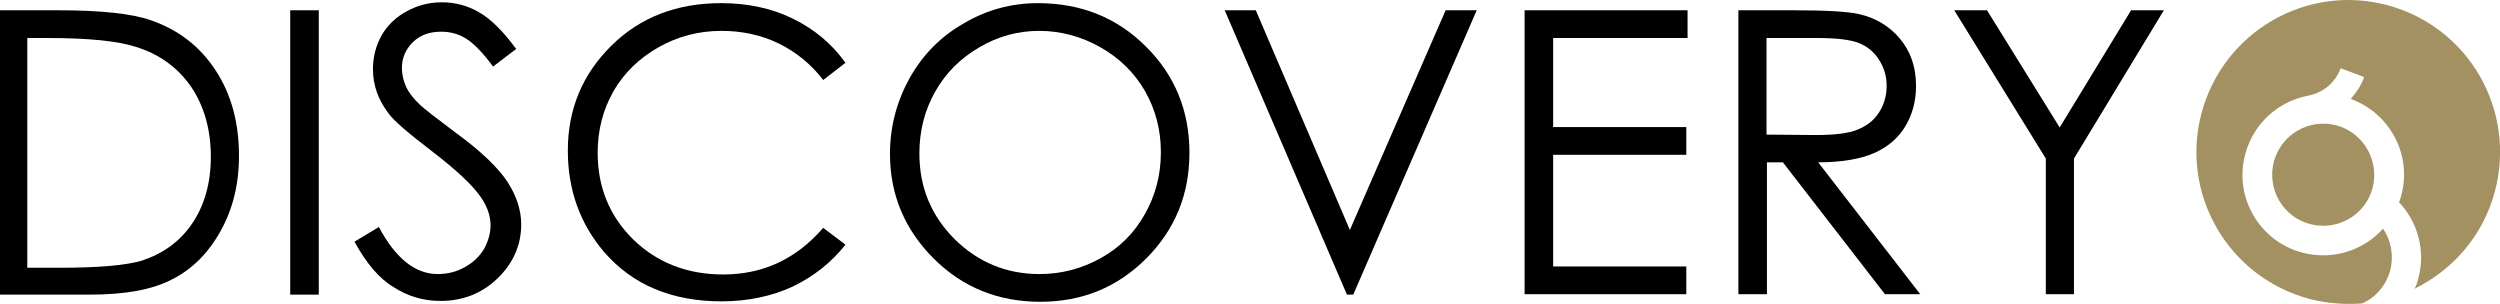 <?xml version="1.0" encoding="UTF-8" standalone="no"?>
<!-- Generator: Adobe Illustrator 19.1.0, SVG Export Plug-In . SVG Version: 6.00 Build 0)  -->

<svg
   xmlns:dc="http://purl.org/dc/elements/1.1/"
   xmlns:cc="http://creativecommons.org/ns#"
   xmlns:rdf="http://www.w3.org/1999/02/22-rdf-syntax-ns#"
   xmlns:svg="http://www.w3.org/2000/svg"
   xmlns="http://www.w3.org/2000/svg"
   xmlns:sodipodi="http://sodipodi.sourceforge.net/DTD/sodipodi-0.dtd"
   xmlns:inkscape="http://www.inkscape.org/namespaces/inkscape"
   version="1.1"
   id="Layer_1"
   x="0px"
   y="0px"
   viewBox="0 0 1000 121.561"
   xml:space="preserve"
   sodipodi:docname="site-logo.svg"
   width="1000"
   height="121.561"
   inkscape:version="0.92.4 (5da689c313, 2019-01-14)"><defs
   id="defs33" /><sodipodi:namedview
   pagecolor="#ffffff"
   bordercolor="#111111"
   borderopacity="1"
   objecttolerance="10"
   gridtolerance="10"
   guidetolerance="10"
   inkscape:pageopacity="0"
   inkscape:pageshadow="2"
   inkscape:window-width="1920"
   inkscape:window-height="1017"
   id="namedview31"
   showgrid="false"
   fit-margin-top="0"
   fit-margin-left="0"
   fit-margin-right="0"
   fit-margin-bottom="0"
   inkscape:zoom="0.55602219"
   inkscape:cx="358.79863"
   inkscape:cy="3.786743"
   inkscape:window-x="1912"
   inkscape:window-y="-8"
   inkscape:window-maximized="1"
   inkscape:current-layer="Layer_1" />
<style
   type="text/css"
   id="style2">
	.st0{fill:#A39161;}
	.st1{fill:#FFFFFF;}
</style>
<g
   id="g8"
   transform="matrix(1.68,0,0,1.68,0,0.084)">
	<path
   class="st0"
   d="m 556.3,29.8 c -6.5,-1.7 -13.1,2.1 -14.9,8.6 -1.7,6.5 2.1,13.2 8.6,14.9 6.5,1.7 13.2,-2.1 14.9,-8.6 1.7,-6.5 -2.2,-13.2 -8.6,-14.9"
   id="path4"
   inkscape:connector-curvature="0"
   style="fill:#a39161" />
	<path
   class="st0"
   d="m 568.5,1.2 c -19.3,-5.2 -39.1,6.3 -44.3,25.6 -5.2,19.3 6.3,39.1 25.6,44.3 4.2,1.1 8.4,1.4 12.6,1.1 3.2,-1.4 5.7,-4.2 6.7,-7.9 0.9,-3.5 0.2,-7.1 -1.7,-9.9 -4.7,5.2 -12,7.6 -19.2,5.7 -10.3,-2.7 -16.4,-13.3 -13.6,-23.5 2,-7.4 8,-12.6 15.1,-13.9 v 0 c 3.4,-0.7 6.3,-3 7.6,-6.5 l 5.6,2.1 c -0.7,2 -1.9,3.7 -3.2,5.2 9.3,3.4 14.7,13.3 12,23.1 -0.1,0.5 -0.3,1 -0.5,1.5 4.4,4.7 6.4,11.4 4.6,18.1 -0.2,0.9 -0.5,1.7 -0.9,2.5 C 584,64.2 591.2,56.1 594,45.6 599.2,26.2 587.8,6.4 568.5,1.2"
   id="path6"
   inkscape:connector-curvature="0"
   style="fill:#a39161" />
</g>
<g
   id="g28"
   style="fill:#000000"
   transform="matrix(1.68,0,0,1.68,0,0.084)">
	<path
   class="st1"
   d="M 0,70.1 V 2.4 h 14 c 10.1,0 17.5,0.8 22,2.4 6.6,2.3 11.7,6.3 15.4,12 3.7,5.7 5.5,12.4 5.5,20.3 0,6.8 -1.5,12.7 -4.4,17.9 -2.9,5.2 -6.7,9 -11.4,11.4 -4.7,2.5 -11.2,3.7 -19.7,3.7 H 0 Z m 6.5,-6.4 h 7.8 c 9.4,0 15.8,-0.6 19.5,-1.7 5.1,-1.7 9.1,-4.6 12,-8.9 2.9,-4.3 4.4,-9.6 4.4,-15.8 0,-6.5 -1.6,-12.1 -4.7,-16.7 C 42.3,16 37.9,12.8 32.3,11.1 28,9.7 21,9 11.3,9 H 6.5 Z"
   id="path10"
   style="fill:#000000"
   inkscape:connector-curvature="0" />
	<path
   class="st1"
   d="m 69.1,2.4 h 6.8 v 67.7 h -6.8 z"
   id="path12"
   style="fill:#000000"
   inkscape:connector-curvature="0" />
	<path
   class="st1"
   d="M 84.4,57.5 90.2,54 c 4,7.5 8.7,11.2 14,11.2 2.3,0 4.4,-0.5 6.4,-1.6 2,-1.1 3.5,-2.5 4.6,-4.3 1,-1.8 1.6,-3.7 1.6,-5.7 0,-2.3 -0.8,-4.5 -2.3,-6.7 -2.1,-3 -6,-6.6 -11.6,-10.9 -5.6,-4.3 -9.2,-7.3 -10.5,-9.2 -2.4,-3.2 -3.6,-6.6 -3.6,-10.4 0,-2.9 0.7,-5.6 2.1,-8.1 1.4,-2.4 3.4,-4.3 6,-5.7 2.6,-1.4 5.3,-2.1 8.3,-2.1 3.2,0 6.2,0.8 8.9,2.4 2.8,1.6 5.7,4.5 8.8,8.7 l -5.5,4.2 c -2.5,-3.4 -4.7,-5.6 -6.5,-6.7 -1.8,-1.1 -3.7,-1.6 -5.9,-1.6 -2.7,0 -5,0.8 -6.7,2.5 -1.7,1.7 -2.6,3.7 -2.6,6.1 0,1.5 0.3,2.9 0.9,4.3 0.6,1.4 1.7,2.9 3.4,4.5 0.9,0.9 3.8,3.1 8.7,6.8 5.9,4.3 9.9,8.2 12.1,11.5 2.2,3.4 3.3,6.8 3.3,10.2 0,4.9 -1.9,9.2 -5.6,12.8 -3.7,3.6 -8.3,5.4 -13.6,5.4 -4.1,0 -7.8,-1.1 -11.2,-3.3 -3.4,-2 -6.5,-5.7 -9.3,-10.8 z"
   id="path14"
   style="fill:#000000"
   inkscape:connector-curvature="0" />
	<path
   class="st1"
   d="M 201.3,14.9 196,19 c -2.9,-3.8 -6.5,-6.7 -10.6,-8.7 -4.1,-2 -8.7,-3 -13.6,-3 -5.4,0 -10.4,1.3 -15,3.9 -4.6,2.6 -8.2,6.1 -10.7,10.4 -2.5,4.4 -3.8,9.3 -3.8,14.7 0,8.2 2.8,15.1 8.5,20.7 5.7,5.5 12.8,8.3 21.4,8.3 9.5,0 17.4,-3.7 23.8,-11.1 l 5.3,4 c -3.4,4.3 -7.6,7.6 -12.6,10 -5,2.3 -10.7,3.5 -16.9,3.5 -11.8,0 -21.2,-3.9 -28,-11.8 -5.7,-6.7 -8.6,-14.7 -8.6,-24.1 0,-9.9 3.5,-18.2 10.4,-25 6.9,-6.8 15.6,-10.1 26.1,-10.1 6.3,0 12,1.2 17.1,3.7 5.1,2.5 9.3,6 12.5,10.5 z"
   id="path16"
   style="fill:#000000"
   inkscape:connector-curvature="0" />
	<path
   class="st1"
   d="m 247.1,0.7 c 10.2,0 18.8,3.4 25.7,10.3 6.9,6.8 10.4,15.3 10.4,25.3 0,9.9 -3.4,18.3 -10.3,25.2 -6.9,6.9 -15.3,10.3 -25.2,10.3 -10,0 -18.5,-3.4 -25.4,-10.3 -6.9,-6.9 -10.4,-15.2 -10.4,-24.9 0,-6.5 1.6,-12.5 4.7,-18.1 3.1,-5.5 7.4,-9.9 12.9,-13 5.4,-3.2 11.3,-4.8 17.6,-4.8 z m 0.3,6.6 c -5,0 -9.8,1.3 -14.2,3.9 -4.5,2.6 -8,6.1 -10.5,10.5 -2.5,4.4 -3.8,9.3 -3.8,14.8 0,8 2.8,14.8 8.4,20.4 5.6,5.5 12.3,8.3 20.2,8.3 5.3,0 10.1,-1.3 14.6,-3.8 4.5,-2.5 8,-6 10.5,-10.5 2.5,-4.4 3.8,-9.3 3.8,-14.7 0,-5.4 -1.3,-10.2 -3.8,-14.6 -2.5,-4.3 -6,-7.8 -10.6,-10.4 -4.6,-2.6 -9.5,-3.9 -14.6,-3.9 z"
   id="path18"
   style="fill:#000000"
   inkscape:connector-curvature="0" />
	<path
   class="st1"
   d="m 291.6,2.4 h 7.4 l 22.4,52.3 22.8,-52.3 h 7.4 l -29.4,67.7 h -1.5 z"
   id="path20"
   style="fill:#000000"
   inkscape:connector-curvature="0" />
	<path
   class="st1"
   d="m 363,2.4 h 38.8 V 9 h -32 v 21.2 h 31.7 v 6.6 h -31.7 v 26.6 h 31.7 V 70 H 363 Z"
   id="path22"
   style="fill:#000000"
   inkscape:connector-curvature="0" />
	<path
   class="st1"
   d="m 413.8,2.4 h 13.5 c 7.5,0 12.6,0.3 15.3,0.9 4,0.9 7.3,2.9 9.8,5.9 2.5,3 3.8,6.7 3.8,11.2 0,3.7 -0.9,6.9 -2.6,9.7 -1.7,2.8 -4.2,4.9 -7.4,6.3 -3.2,1.4 -7.7,2.2 -13.3,2.2 L 457.2,70 h -8.4 L 424.5,38.6 h -3.8 V 70 h -6.8 V 2.4 Z m 6.8,6.6 v 23 l 11.7,0.1 c 4.5,0 7.9,-0.4 10,-1.3 2.2,-0.9 3.9,-2.2 5.1,-4.1 1.2,-1.9 1.8,-4 1.8,-6.3 0,-2.3 -0.6,-4.3 -1.8,-6.2 -1.2,-1.9 -2.8,-3.2 -4.8,-4 -2,-0.8 -5.3,-1.2 -10,-1.2 z"
   id="path24"
   style="fill:#000000"
   inkscape:connector-curvature="0" />
	<path
   class="st1"
   d="m 465.3,2.4 h 7.8 l 17.3,27.9 17,-27.9 h 7.8 L 493.8,37.7 V 70 h -6.7 V 37.7 Z"
   id="path26"
   style="fill:#000000"
   inkscape:connector-curvature="0" />
</g>
</svg>